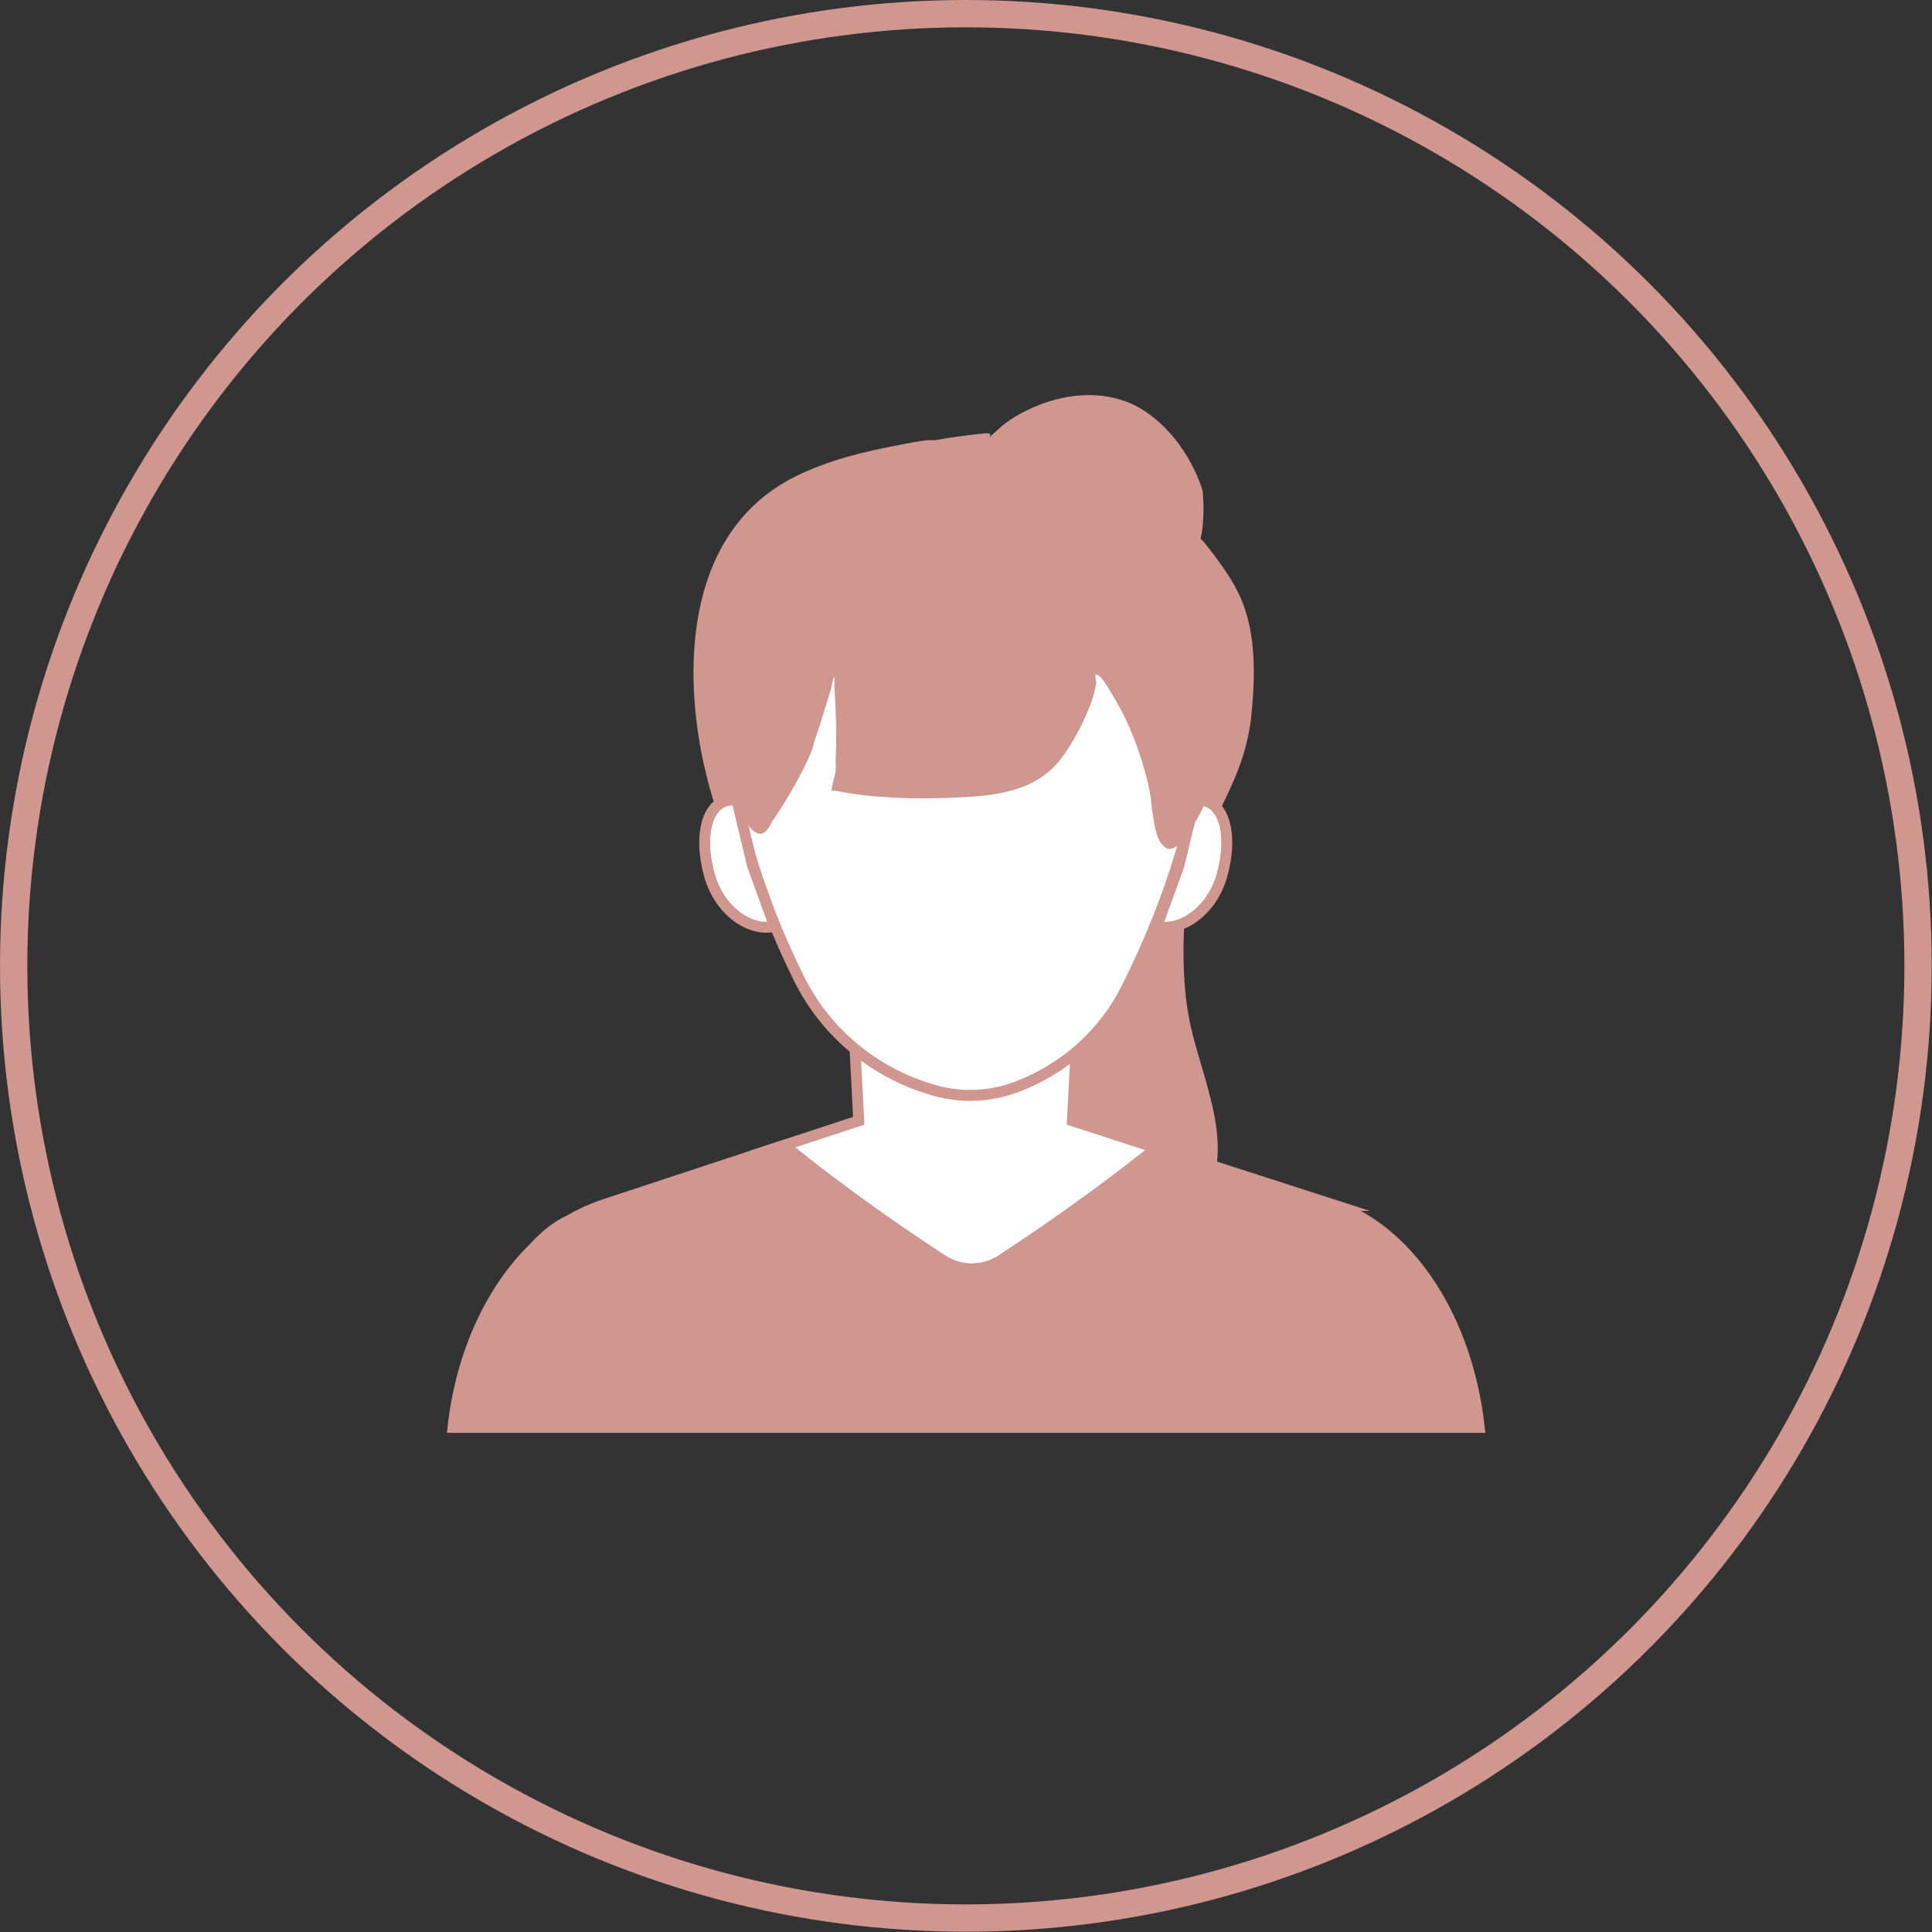 <?xml version="1.0" encoding="UTF-8"?>
<svg id="_レイヤー_2" data-name="レイヤー 2" xmlns="http://www.w3.org/2000/svg" width="70.71" height="70.71" viewBox="0 0 70.71 70.71">
  <rect x="0" y="0" width="70.71" height="70.71" fill="#333333" stroke="none"/>
  <defs>
    <style>
      .cls-1, .cls-2, .cls-3 {
        fill-rule: evenodd;
      }

      .cls-1, .cls-3 {
        fill: #d09690;
      }

      .cls-2 {
        fill: #fff;
      }

      .cls-2, .cls-4, .cls-3 {
        stroke: #d09690;
        stroke-miterlimit: 10;
      }

      .cls-2, .cls-3 {
        stroke-width: .4px;
      }

      .cls-4 {
        fill: none;
      }
    </style>
  </defs>
  <g id="_画像_文字など" data-name="画像・文字など">
    <g>
      <circle class="cls-4" cx="35.35" cy="35.35" r="34.85"/>
      <g>
        <path class="cls-1" d="M35.98,39.16c.43,1.87,1.19,3.98,2.73,5.22,1.22.99,3.97,1.64,4.99.26,1.66-2.23.54-4.46-.06-6.82-.3-1.18-.36-2.52-.31-3.73.03-.67.05-1.43.26-2.06.59-1.8,1.76-3.3,2.11-5.19.03-.16.06-.32.08-.48.16-1.48.23-3.17-.41-4.56-.24-.52-.57-.99-.91-1.45-.11-.15-.22-.29-.34-.44-.05-.07-.18-.19-.18-.19,0,0,.07-.32.08-.49.02-.3.04-.61.02-.91,0-.02-.02-.41-.04-.41-.39-1.19-1.19-2.3-2.19-2.92-1.2-.74-2.69-.64-3.95-.1-.41.18-.8.39-1.15.67-.12.1-.23.2-.35.31-.05.04-.18.18-.15.13.15-.21-.21-.13-.35-.12-.54.06-1.09.13-1.63.23,0,0-.26,0-.27,0-.34.03-.68.11-1.02.17-1.33.25-2.63.56-3.85,1.17-3.87,1.94-4.15,6.74-3.34,10.48.49,2.24,1.44,4.43,2.81,6.12.59.73.9,1.75,1.73,2.27l5.66,2.85h0Z"/>
        <path class="cls-2" d="M28.69,41.92l2.74-.9-.14-2.7h8.1l-.14,2.7,3.09,1c-2.13,1.73-4.39,3.26-5.68,4.1-.66.43-1.51.43-2.17,0-1.32-.86-3.63-2.43-5.79-4.2h0Z"/>
        <path class="cls-2" d="M35.33,17.74c4.97,0,8.6,3.76,8.6,9.38,0,2.22-1,5.68-2.7,9.05-.83,1.67-2.28,2.96-4.05,3.62h0c-1.02.38-2.14.4-3.17.06-.05-.02-.1-.03-.16-.05-2.01-.66-3.67-2.1-4.6-3.97-1.62-3.26-2.52-6.56-2.52-8.7,0-5.62,3.63-9.38,8.6-9.38h0Z"/>
        <path class="cls-2" d="M26.97,29.29c-1.1-.14-1.43,1.28-.99,2.79.38,1.29,1.51,2.04,2.37,1.82l-.81-2.23-.57-2.38h0Z"/>
        <path class="cls-2" d="M43.72,29.29c1.1-.14,1.43,1.28.99,2.79-.38,1.29-1.51,2.04-2.37,1.82l.81-2.23.57-2.38h0Z"/>
        <path class="cls-1" d="M44.31,25.6c-.75-3.23-2.66-6.39-5.72-7.89-3.8-1.86-8.24-.04-10.52,3.36-.72,1.08-1.11,2.35-1.36,3.61-.15.75-.36,1.5-.28,2.26.09.95.25,2.08.73,2.92.12.21.42.71.72.65.2-.03.33-.37.43-.52.39-.56.74-1.16,1.05-1.76.12-.24.24-.48.34-.73.03-.08.05-.15.07-.23,0-.04.03-.17.03-.12.08-.22.15-.44.22-.66.13-.42.26-.84.39-1.26.03-.09.05-.37.13-.44.03-.03,0,.08,0,.12,0,.07,0,.15,0,.22.01.27.03.54.04.8.03.68.03,1.36,0,2.04.03.02,0,.21,0,.23-.02.23-.14.51-.14.73,0,.04.08,0,.13.01,1.34.27,2.81.31,4.17.26,1.61-.06,3.24-.17,4.21-1.59.4-.58.75-1.25.99-1.91.08-.22.14-.45.18-.69.01-.1-.08-.35.02-.32.23.08.47.59.59.77.46.75.8,1.55,1.06,2.39.11.36.21.71.28,1.08.02.13.05.26.06.38,0,.06.04.24.01.19.1.5.12,1.19.48,1.5.34.28.74-.34.9-.57.62-.88.98-1.9,1.01-2.98l-.21-1.88h0Z"/>
        <path class="cls-3" d="M48.86,44.12h.01l-6.54-2.11c-2.13,1.73-4.39,3.26-5.68,4.11-.66.43-1.51.43-2.17,0-1.32-.86-3.63-2.43-5.79-4.2l-6.67,2.2c-.4.14-.79.32-1.17.54-.46.21-.89.55-1.31,1.01-1.56,1.52-2.66,3.87-2.96,6.57h37.56c-.44-3.97-2.54-7.16-5.27-8.12Z"/>
      </g>
    </g>
  </g>
</svg>